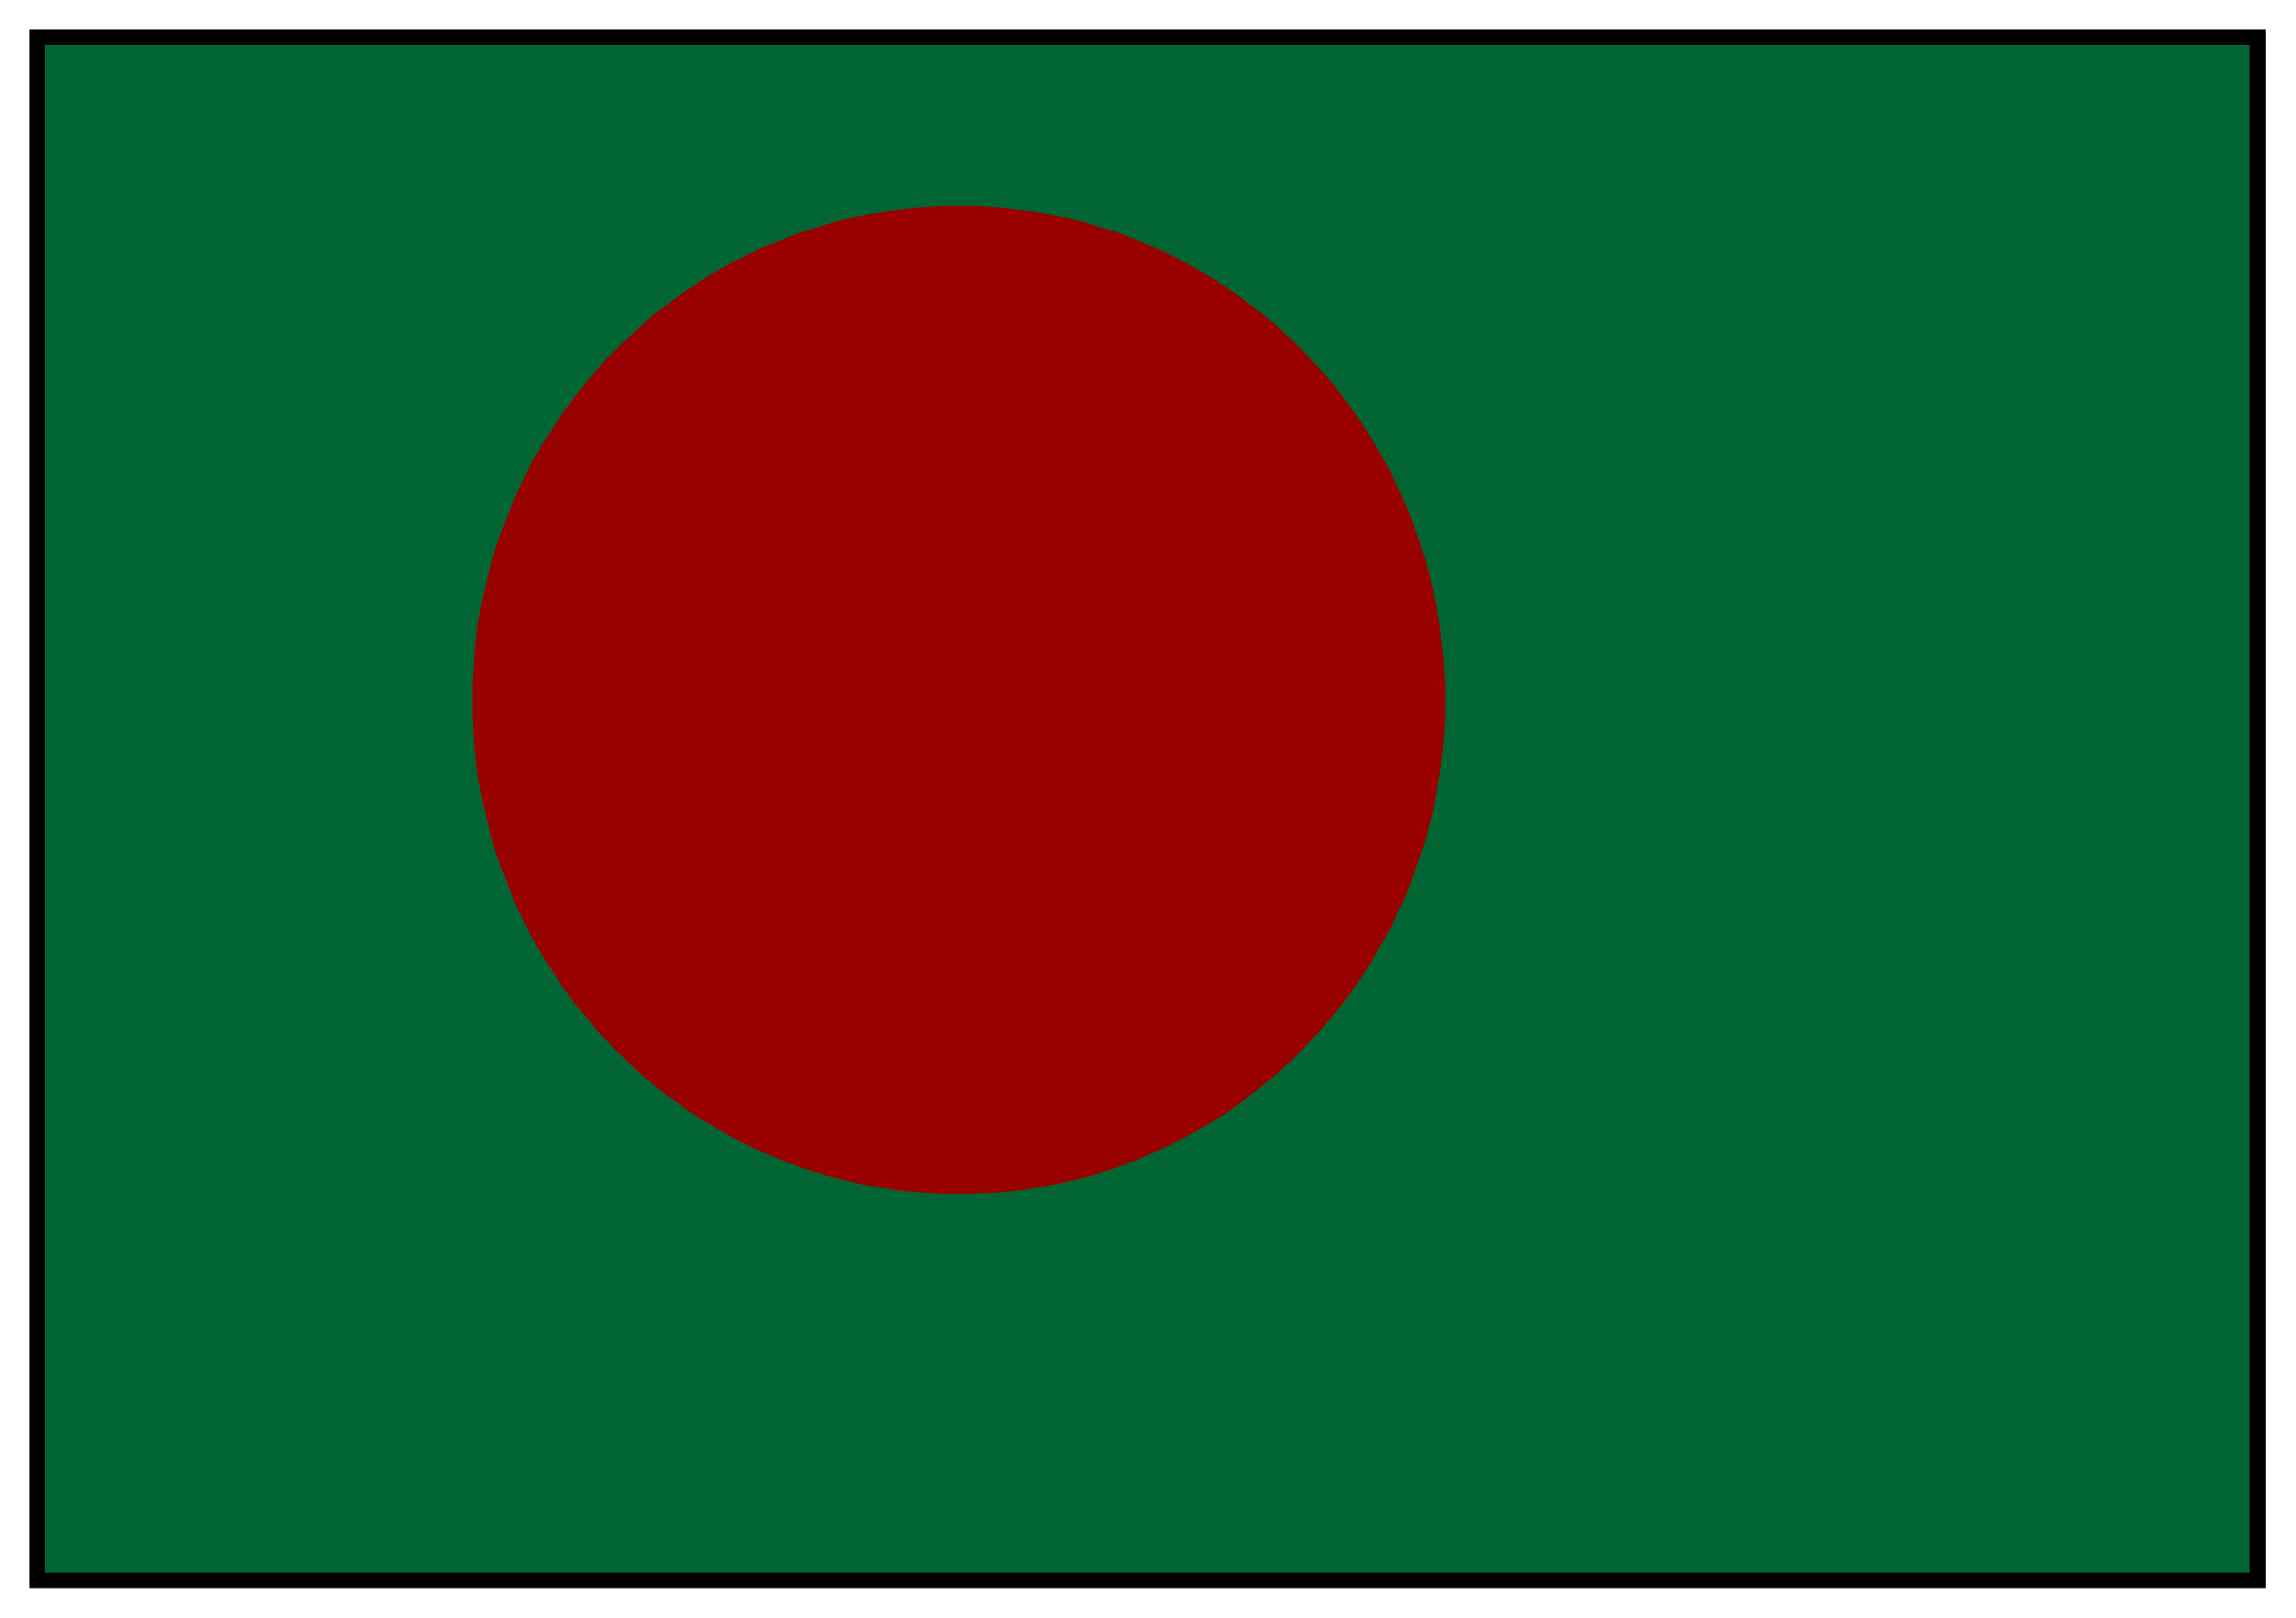 <svg xmlns="http://www.w3.org/2000/svg" width="493.465" height="347.881" fill-rule="evenodd" stroke-linecap="round" preserveAspectRatio="none" viewBox="0 0 3115 2196"><style>.brush0{fill:#fff}.pen0{stroke:#000;stroke-width:1;stroke-linejoin:round}</style><path d="M48 2146h3014V52H48v2094z" style="stroke:none;fill:#006532"/><path d="M1301 1620h-17l-17-1-17-1-17-1-16-2-17-3-16-2-16-3-16-4-16-4-16-4-15-5-16-5-15-6-15-5-15-7-15-6-14-7-15-7-14-8-14-8-13-8-14-8-13-9-13-10-13-9-13-10-12-10-12-10-12-11-11-11-12-11-5-6-6-6-11-11-10-13-10-12-11-12-9-13-5-7-5-6-4-7-4-7-9-13-9-14-4-7-4-7-8-14-3-7-4-7-7-15-4-7-3-7-3-8-3-7-6-16-6-15-6-16-5-15-4-16-4-16-4-16-4-16-3-17-3-16-2-17-2-16-1-17-1-9v-8l-1-18v-34l1-17 1-18 1-17 2-16 2-17 3-17 3-16 4-16 4-17 4-16 4-15 5-16 6-16 6-15 6-15 6-15 7-15 7-14 7-15 8-14 8-14 9-13 9-14 8-13 10-13 9-13 11-13 10-12 10-12 11-12 11-11 12-12 11-10 12-11 12-11 12-10 13-9 6-5 7-5 6-5 7-4 13-9 14-9 6-4 7-4 14-8 7-4 7-3 15-8 7-3 7-4 7-3 8-3 15-6 15-6 15-6 16-4 15-5 16-5 16-4 16-3 8-2 8-1 16-3 17-2 16-2 17-2h9l8-1 17-1h34l17 1 17 1 17 2 16 2 17 2 16 3 16 3 16 3 16 4 16 5 15 5 16 4 15 6 15 6 14 6 15 6 15 7 14 8 14 7 14 8 14 8 13 9 14 9 13 9 12 10 13 9 12 10 13 11 11 11 12 10 11 12 11 11 11 12 11 12 10 12 10 13 10 13 4 6 5 7 9 13 9 14 8 13 4 7 4 7 4 7 4 7 4 7 4 8 6 14 4 8 3 7 4 8 3 7 6 15 5 15 6 16 5 16 5 15 2 8 2 8 2 9 2 8 3 16 2 8 1 8 2 9 1 8 2 17 2 16 2 17v9l1 9 1 17v34l-1 18-1 17-2 17-2 16-2 17-3 16-3 17-3 16-4 16-4 16-5 16-5 15-6 16-5 15-6 16-7 15-7 14-6 15-8 14-8 14-8 14-8 14-9 13-9 14-9 13-10 13-10 12-10 12-11 13-11 11-11 12-11 11-12 11-11 11-13 10-12 10-13 10-6 5-6 4-13 10-14 9-13 8-14 8-7 4-7 4-7 4-7 4-7 3-7 4-8 3-3 2-4 2-7 3-8 3-14 7-15 5-15 6-16 5-15 5-8 2-8 2-8 2-8 2-16 4-8 1-8 2-8 1-8 1-17 3-16 2-17 1-9 1h-8l-17 1h-17z" style="stroke:none;fill:#900"/><path d="M61 61h2991v2073H61V61l-1-21H40v2115h3034V40H60l1 21z" style="stroke:none;fill:#000"/></svg>
